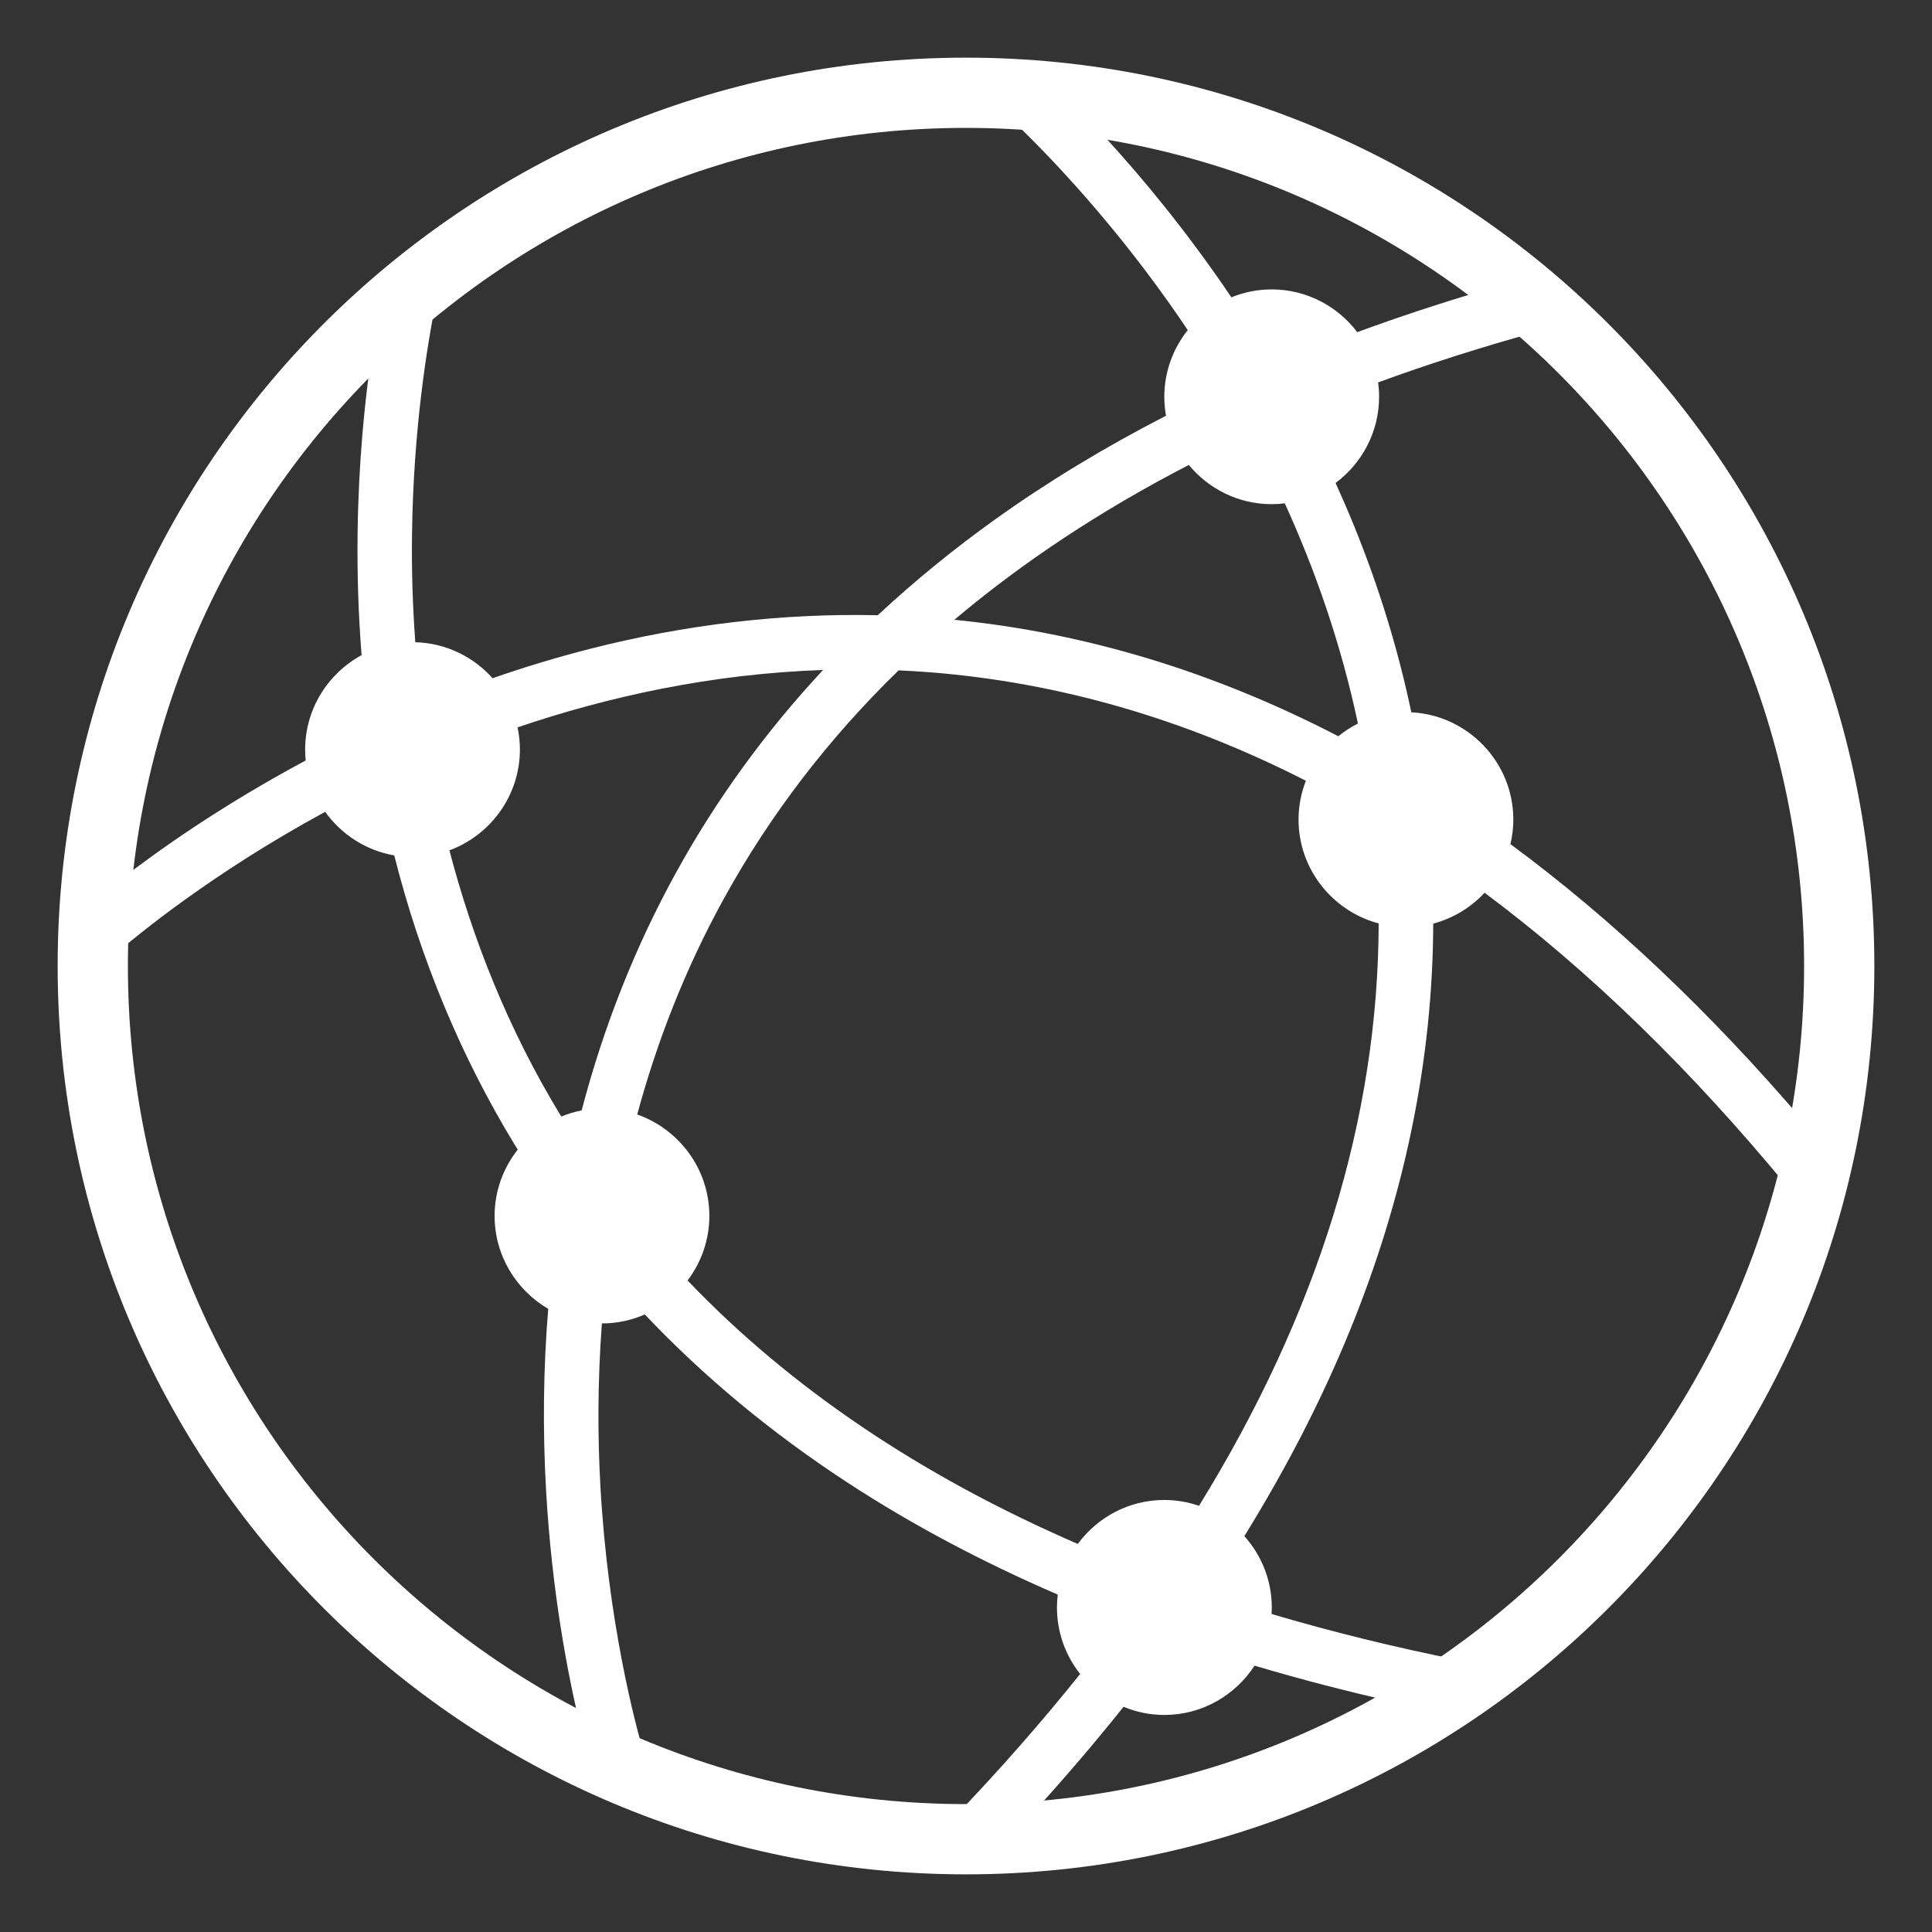 <?xml version="1.0" encoding="utf-8"?>
<!-- Generator: Adobe Illustrator 24.0.1, SVG Export Plug-In . SVG Version: 6.00 Build 0)  -->
<svg version="1.1" id="Ñëîé_1" xmlns="http://www.w3.org/2000/svg" xmlns:xlink="http://www.w3.org/1999/xlink" x="0px" y="0px"
	 viewBox="0 0 500 500" style="enable-background:new 0 0 500 500;" xml:space="preserve">
<rect x="0" y="0" width="500" height="500" fill="#333333" stroke="none"/>
<style type="text/css">
	.st0{fill:#FFFFFF;}
</style>
<g>
	<path class="st0" d="M250,14.92C120.17,14.92,14.92,120.17,14.92,250S120.17,485.08,250,485.08S485.08,379.83,485.08,250
		S379.83,14.92,250,14.92z M250,466.9c-119.79,0-216.9-97.11-216.9-216.9S130.21,33.1,250,33.1S466.9,130.21,466.9,250
		S369.79,466.9,250,466.9z"/>
	<path class="st0" d="M390.9,218.46c0.48-2.05,0.75-4.17,0.75-6.36v0c0-14.82-11.76-27.03-26.4-27.76
		c-3.4-16.18-8.33-32.26-14.75-48.08c-1.53-3.77-3.15-7.52-4.85-11.27c6.82-5.08,11.26-13.2,11.26-22.3l0,0
		c0-1.26-0.09-2.5-0.26-3.72c13-4.76,26.61-9.1,40.82-13.02c-4.23-3.8-8.6-7.44-13.11-10.91c-11.4,3.36-22.44,7-33.1,10.92
		c-5.09-6.71-13.14-11.06-22.15-11.06l0,0c-3.69,0-7.21,0.73-10.43,2.05c-1.57-2.32-3.16-4.64-4.8-6.93
		c-11.31-15.92-22.39-28.76-31.34-38.21c-7.26-1.07-14.64-1.79-22.11-2.14c8.82,8.28,25.22,24.94,41.97,48.52
		c1.64,2.31,3.31,4.73,4.99,7.24c-3.79,4.75-6.07,10.76-6.07,17.28l0,0c0,1.66,0.16,3.29,0.44,4.88
		c-15.92,8.19-30.7,17.15-44.28,26.87c-10.82,7.75-20.92,16.01-30.31,24.76c-24.64-0.55-49.67,2.37-74.6,8.73
		c-8.38,2.14-16.75,4.67-25.09,7.57c-4.95-5.54-12.08-9.1-20-9.31c-0.74-10.01-0.96-19.37-0.85-27.84
		c0.33-26.79,3.81-48.65,6.37-61.24c-5.88,4.67-11.52,9.62-16.89,14.86c-1.78,12.36-3.32,27.92-3.56,45.7
		c-0.15,10.75,0.2,21.38,1.03,31.86c-8.68,4.71-14.61,13.92-14.61,24.45v0c0,0.95,0.05,1.88,0.14,2.81
		c-21.7,11.61-38.3,23.36-48.62,31.38c-0.62,6.29-0.98,12.66-1.05,19.09c5.37-4.68,25.07-21.1,54.72-37.18
		c4.17,5.84,10.54,10.01,17.87,11.28c6.8,26.88,17.25,51.99,31.09,74.74c0.29,0.47,0.58,0.93,0.87,1.4
		c-3.74,4.74-5.99,10.71-5.99,17.18v0c0,10.22,5.6,19.2,13.88,24.03c-1.27,15.39-1.46,31.15-0.55,47.12
		c1.51,26.34,5.65,47.7,8.85,60.94c5.41,2.75,10.96,5.29,16.62,7.6c-2.42-8.21-9.46-34.65-11.42-69.83
		c-0.69-12.34-0.77-26.59,0.39-42.06c0.01,0,0.02,0,0.03,0h0c3.93,0,7.68-0.83,11.07-2.32c15.31,16.16,32.9,30.75,52.64,43.63
		c16.49,10.76,34.61,20.39,54.24,28.87c-0.13,1.1-0.21,2.22-0.21,3.35l0,0c0,6.48,2.25,12.45,6,17.19
		c-10,12.5-20.95,24.97-32.87,37.38c1.11,0.02,2.23,0.03,3.35,0.03c5.56,0,11.07-0.21,16.52-0.61c8.59-9.39,16.67-18.82,24.23-28.3
		c3.26,1.35,6.83,2.11,10.57,2.11h0c9.76,0,18.37-5.1,23.34-12.76c11.78,3.51,23.98,6.68,36.57,9.51
		c5.68-3.32,11.2-6.89,16.54-10.69l0.04-0.19c-17.02-3.41-33.27-7.41-48.74-12c0.03-0.55,0.05-1.1,0.05-1.66l0,0
		c0-7.09-2.69-13.57-7.1-18.49c10.86-17.56,19.94-35.19,27.16-52.83c14.33-35,21.61-70.47,21.72-105.69
		c5.16-1.36,9.75-4.18,13.29-7.99c27.18,20.27,53.48,45.83,78.81,76.63c1.53-5.67,2.83-11.42,3.91-17.26
		C442.53,261.84,417.11,237.79,390.9,218.46z M307.67,120.33c5.11,6.19,12.83,10.15,21.44,10.15l0,0c1.15,0,2.28-0.08,3.39-0.22
		c7.76,17.03,14.52,36.15,18.93,56.99c-1.81,0.91-3.52,2.02-5.08,3.29c-32.08-16.65-65.42-26.77-99.36-30.14
		C264.74,145.42,284.98,132.05,307.67,120.33z M150.53,287.38c-1.82,0.35-3.59,0.88-5.27,1.58c-0.01-0.02-0.03-0.04-0.04-0.06
		c-13.9-22.8-23.03-46.33-28.91-68.83c10.62-3.92,18.24-14.16,18.24-26.09v0c0-1.97-0.21-3.88-0.6-5.74
		c23.08-7.84,49.87-13.85,79.05-14.85c-14.95,16.07-27.66,33.58-38.02,52.4C164.43,244.93,156.24,265.58,150.53,287.38z
		 M310.3,389.7c-2.82-0.97-5.84-1.51-8.98-1.51h0c-9.16,0-17.32,4.49-22.39,11.38c-40.69-17.63-74.42-40.4-100.99-68.18
		c3.53-4.66,5.64-10.46,5.64-16.72v0c0-12.09-7.83-22.44-18.67-26.24c4.99-18.42,12.22-37.36,22.49-55.98
		c11.92-21.62,27-41.29,45.16-58.96c2.7,0.12,5.42,0.29,8.15,0.5c33.35,2.64,65.81,12.03,97.25,28.07c-1.22,3.12-1.9,6.51-1.9,10.04
		v0c0,12.85,8.84,23.74,20.74,26.88C356.68,289.37,341.1,339.78,310.3,389.7z"/>
</g>
</svg>
